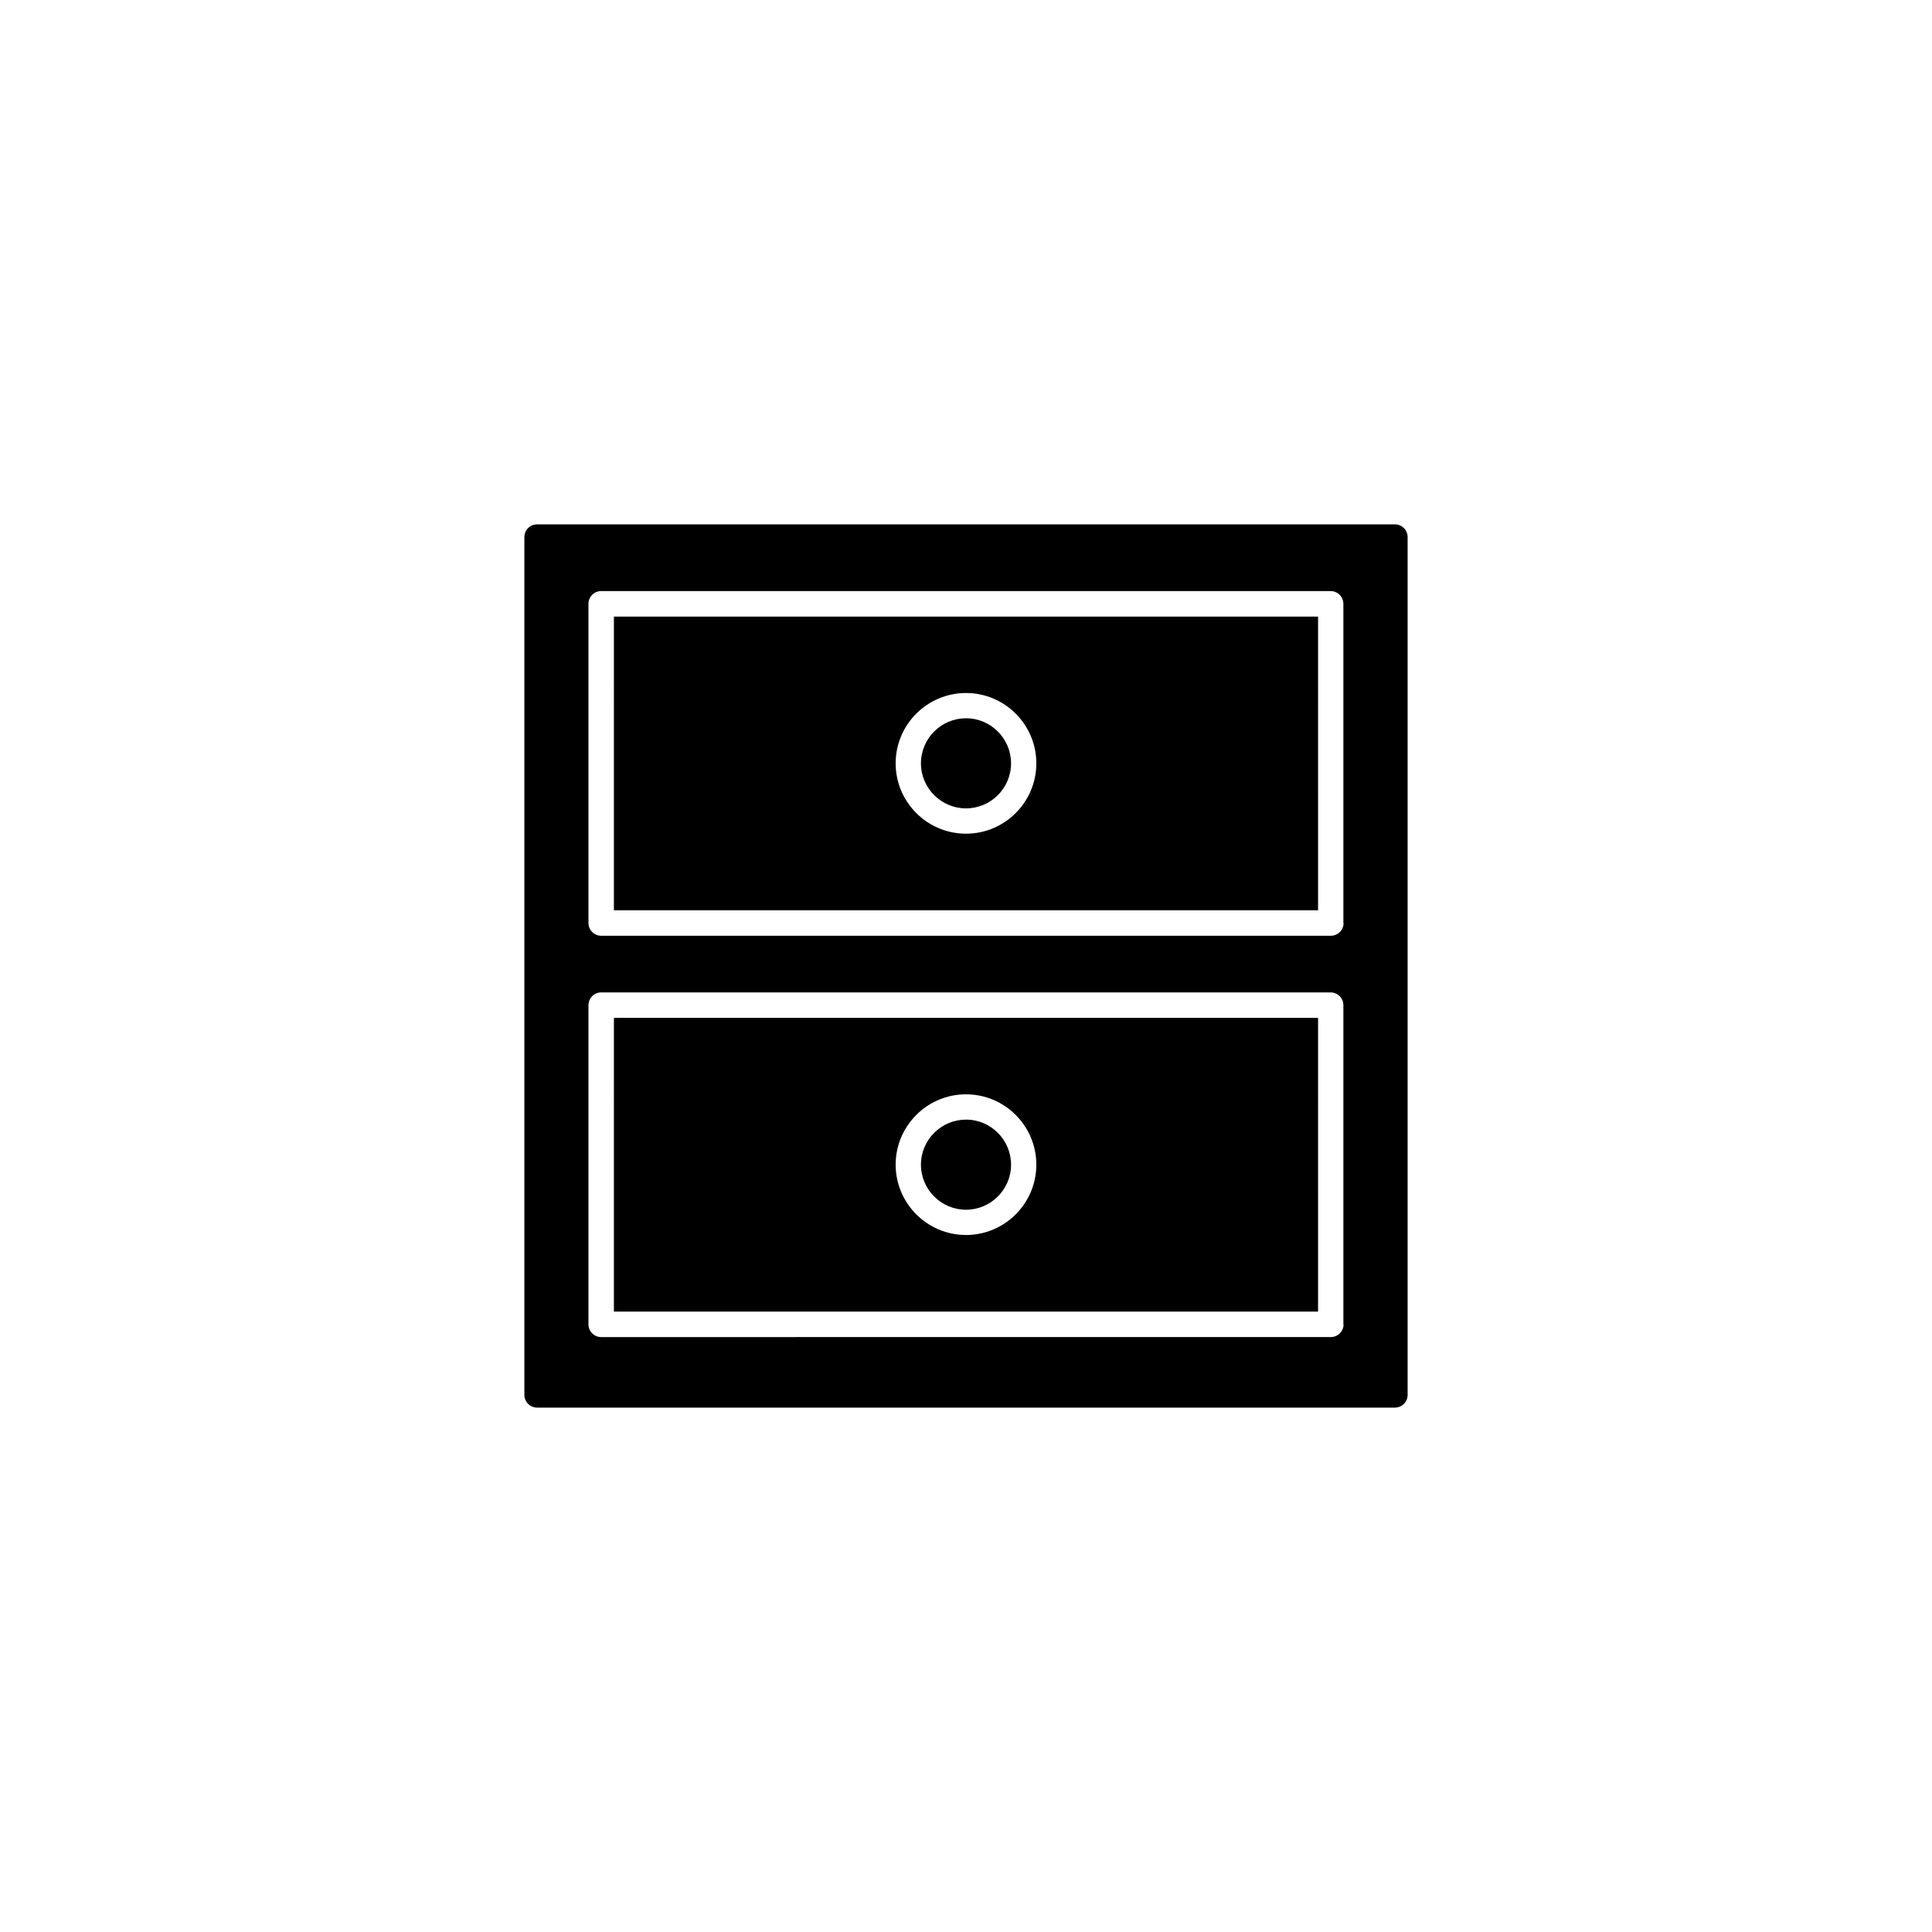 <?xml version="1.0" encoding="UTF-8"?>
<!-- The Best Svg Icon site in the world: iconSvg.co, Visit us! https://iconsvg.co -->
<svg fill="#000000" width="800px" height="800px" version="1.1" viewBox="144 144 512 512" xmlns="http://www.w3.org/2000/svg">
 <g>
  <path d="m513.66 282.96h-227.32c-1.863 0-3.375 1.512-3.375 3.375v227.32c0 1.863 1.512 3.375 3.375 3.375h227.32c1.863 0 3.375-1.512 3.375-3.375v-227.32c0-1.863-1.512-3.375-3.379-3.375zm-13.602 212c0 1.863-1.512 3.375-3.375 3.375l-193.36 0.004c-1.863 0-3.375-1.512-3.375-3.375v-84.59c0-1.863 1.512-3.375 3.375-3.375h193.31c1.863 0 3.375 1.512 3.375 3.375v84.586zm0-106.35c0 1.863-1.512 3.375-3.375 3.375h-193.36c-1.863 0-3.375-1.512-3.375-3.375v-84.59c0-1.863 1.512-3.375 3.375-3.375h193.31c1.863 0 3.375 1.512 3.375 3.375v84.59z"/>
  <path d="m400 358.23c6.551 0 11.941-5.34 11.941-11.941 0-6.551-5.34-11.941-11.941-11.941-6.551 0-11.941 5.34-11.941 11.941 0 6.598 5.391 11.941 11.941 11.941z"/>
  <path d="m400 464.59c6.551 0 11.941-5.34 11.941-11.941 0-6.551-5.34-11.941-11.941-11.941-6.551 0-11.941 5.34-11.941 11.941 0 6.602 5.391 11.941 11.941 11.941z"/>
  <path d="m306.69 491.59h186.61l0.004-77.836h-186.61zm93.309-57.586c10.277 0 18.641 8.363 18.641 18.641 0 10.277-8.363 18.641-18.641 18.641s-18.641-8.363-18.641-18.641c0-10.277 8.363-18.641 18.641-18.641z"/>
  <path d="m306.69 385.24h186.61l0.004-77.84h-186.61zm93.309-57.586c10.277 0 18.641 8.363 18.641 18.641 0 10.277-8.363 18.641-18.641 18.641s-18.641-8.363-18.641-18.641c0-10.277 8.363-18.641 18.641-18.641z"/>
 </g>
</svg>
